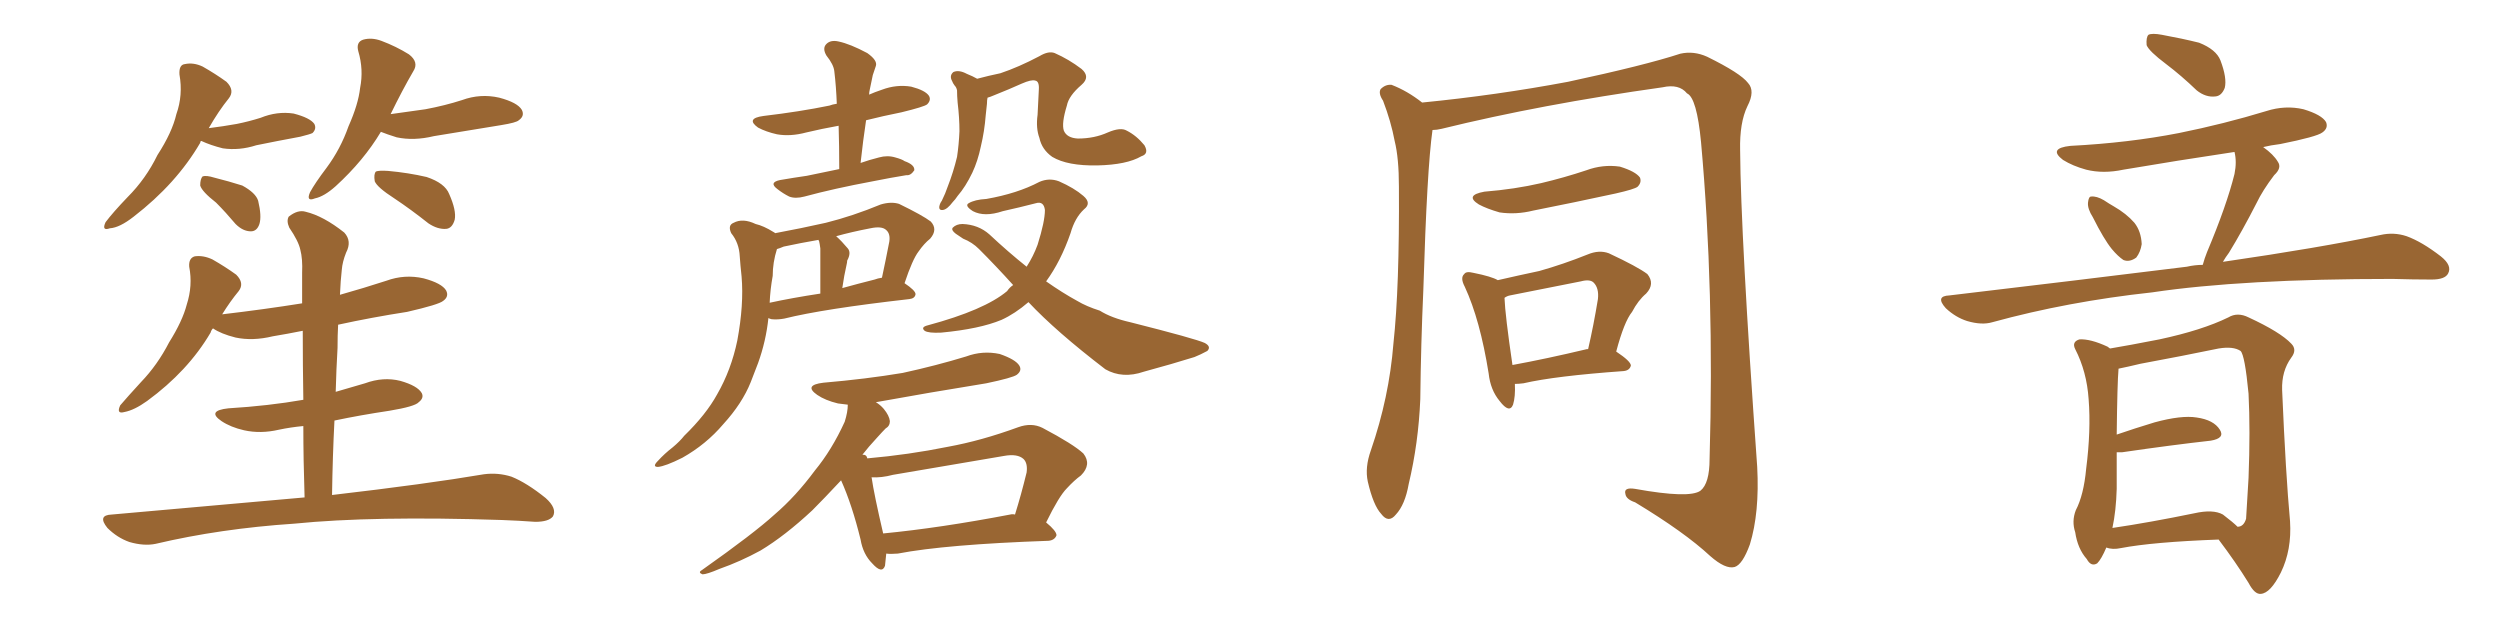 <svg xmlns="http://www.w3.org/2000/svg" xmlns:xlink="http://www.w3.org/1999/xlink" width="600" height="150"><path fill="#996633" padding="10" d="M48.19 33.84L48.19 33.84Q48.05 34.13 48.05 34.28L48.05 34.28Q42.33 44.09 32.08 52.00L32.08 52.00Q28.71 54.64 26.37 54.79L26.37 54.79Q24.32 55.52 25.34 53.32L25.34 53.32Q27.10 50.98 30.62 47.31L30.62 47.31Q35.01 42.92 37.79 37.21L37.79 37.21Q41.31 31.79 42.33 27.39L42.33 27.39Q43.95 22.85 43.07 17.87L43.07 17.87Q42.92 15.53 44.38 15.38L44.38 15.38Q46.44 14.94 48.63 15.97L48.63 15.97Q51.71 17.72 54.35 19.63L54.35 19.63Q56.40 21.68 54.93 23.58L54.93 23.58Q52.44 26.66 50.10 30.76L50.10 30.76Q53.61 30.32 56.84 29.74L56.84 29.74Q59.77 29.15 62.55 28.27L62.55 28.27Q66.50 26.66 70.46 27.25L70.46 27.25Q74.41 28.27 75.44 29.74L75.44 29.74Q76.03 30.91 75 31.93L75 31.93Q74.41 32.23 72.07 32.81L72.07 32.81Q66.50 33.84 61.52 34.86L61.52 34.86Q57.42 36.18 53.47 35.60L53.47 35.60Q50.54 34.86 48.34 33.84L48.34 33.84Q48.34 33.84 48.19 33.84ZM51.86 48.63L51.86 48.63Q48.49 46.00 48.05 44.53L48.05 44.53Q48.05 42.92 48.63 42.33L48.63 42.33Q49.51 42.04 51.42 42.63L51.42 42.63Q54.93 43.51 58.15 44.53L58.15 44.53Q61.38 46.29 61.96 48.19L61.96 48.19Q62.84 51.86 62.26 53.76L62.26 53.76Q61.67 55.52 60.21 55.52L60.21 55.52Q58.30 55.52 56.54 53.76L56.54 53.76Q54.20 50.98 51.86 48.63ZM91.41 31.64L91.41 31.64Q87.30 38.53 80.57 44.68L80.57 44.68Q77.78 47.17 75.59 47.61L75.59 47.61Q73.39 48.49 74.41 46.14L74.41 46.14Q75.59 43.95 78.37 40.28L78.37 40.28Q81.74 35.74 83.64 30.32L83.64 30.32Q85.99 25.05 86.43 21.09L86.43 21.09Q87.30 16.70 85.99 12.30L85.99 12.30Q85.40 10.11 87.16 9.52L87.16 9.52Q89.21 8.94 91.55 9.81L91.55 9.81Q95.07 11.13 98.14 13.04L98.14 13.04Q100.63 14.94 99.17 17.14L99.17 17.14Q96.53 21.68 93.75 27.39L93.75 27.39Q98.00 26.81 102.10 26.22L102.10 26.22Q106.79 25.34 110.89 24.02L110.89 24.02Q115.28 22.41 119.82 23.44L119.82 23.44Q124.22 24.61 125.24 26.37L125.24 26.37Q125.98 27.83 124.51 28.86L124.51 28.86Q123.93 29.44 120.26 30.03L120.26 30.03Q112.06 31.35 104.15 32.67L104.15 32.67Q99.32 33.84 95.21 32.96L95.21 32.96Q92.87 32.23 91.41 31.64ZM94.63 47.61L94.63 47.61Q90.53 44.97 89.94 43.51L89.94 43.51Q89.65 41.75 90.23 41.16L90.23 41.16Q90.97 40.87 93.16 41.02L93.16 41.02Q98.00 41.46 102.39 42.48L102.39 42.48Q106.79 43.95 107.81 46.58L107.81 46.58Q109.57 50.54 109.13 52.73L109.13 52.73Q108.54 54.79 107.08 54.93L107.08 54.93Q105.03 55.08 102.83 53.61L102.83 53.61Q98.58 50.24 94.63 47.61ZM73.10 119.38L73.10 119.38L73.10 119.38Q72.80 110.30 72.80 102.25L72.80 102.25Q69.73 102.54 66.94 103.13L66.94 103.13Q62.55 104.15 58.59 103.27L58.59 103.27Q55.37 102.54 53.17 101.07L53.17 101.07Q49.51 98.58 54.79 98.00L54.79 98.00Q64.45 97.41 72.80 95.95L72.80 95.95Q72.66 87.45 72.66 79.39L72.66 79.39Q68.99 80.13 65.48 80.71L65.48 80.71Q60.64 81.88 56.54 81.01L56.54 81.01Q53.03 80.13 51.12 78.81L51.12 78.81Q50.68 79.25 50.54 79.83L50.54 79.83Q45.12 89.06 35.30 96.24L35.30 96.24Q32.23 98.44 29.88 98.88L29.88 98.88Q27.83 99.46 28.86 97.27L28.86 97.27Q30.62 95.21 33.84 91.70L33.84 91.70Q37.79 87.60 40.58 82.18L40.58 82.18Q43.80 77.05 44.82 73.10L44.82 73.10Q46.29 68.55 45.41 64.01L45.41 64.01Q45.26 61.96 46.73 61.52L46.73 61.52Q48.78 61.23 50.98 62.26L50.98 62.26Q54.05 64.01 56.69 65.92L56.69 65.92Q58.74 67.97 57.28 69.87L57.28 69.87Q55.22 72.36 53.32 75.44L53.32 75.44Q63.28 74.27 72.51 72.80L72.51 72.80Q72.51 68.99 72.51 65.48L72.51 65.48Q72.66 62.11 72.07 59.91L72.07 59.91Q71.63 57.86 69.43 54.64L69.43 54.64Q68.70 53.03 69.29 52.00L69.29 52.00Q71.48 50.24 73.39 50.83L73.39 50.83Q77.64 51.86 82.62 55.81L82.62 55.81Q84.52 57.86 83.06 60.64L83.06 60.64Q82.18 62.84 82.03 64.75L82.03 64.75Q81.74 67.24 81.59 70.75L81.59 70.75Q87.30 69.14 92.72 67.38L92.72 67.38Q97.12 65.77 101.66 66.80L101.66 66.80Q106.05 67.97 107.08 69.73L107.08 69.73Q107.81 71.19 106.35 72.22L106.35 72.22Q105.32 73.10 97.71 74.85L97.71 74.85Q89.21 76.17 81.15 77.93L81.15 77.93Q81.01 80.42 81.01 83.50L81.01 83.50Q80.71 88.62 80.57 94.04L80.57 94.04Q84.08 93.02 87.60 91.99L87.60 91.99Q91.99 90.38 96.09 91.41L96.09 91.41Q100.20 92.58 101.22 94.34L101.22 94.34Q101.81 95.51 100.49 96.53L100.49 96.53Q99.61 97.56 93.46 98.58L93.46 98.58Q86.57 99.61 80.27 100.93L80.27 100.93Q79.83 109.42 79.69 118.80L79.69 118.80Q102.39 116.16 116.16 113.82L116.16 113.82Q119.53 113.38 122.75 114.40L122.75 114.40Q126.42 115.87 130.96 119.53L130.96 119.53Q133.74 122.02 132.71 123.93L132.71 123.93Q131.69 125.24 128.47 125.24L128.47 125.24Q124.51 124.95 120.41 124.80L120.41 124.80Q89.50 123.78 70.61 125.68L70.61 125.68Q52.88 126.86 37.35 130.52L37.35 130.52Q34.57 131.10 31.05 130.08L31.05 130.08Q28.13 129.05 25.78 126.71L25.78 126.71Q23.29 123.63 26.81 123.49L26.81 123.49Q51.56 121.29 73.10 119.38ZM201.42 40.58L201.42 40.58Q201.42 35.01 201.27 30.18L201.27 30.18Q197.17 30.91 193.51 31.79L193.51 31.79Q189.70 32.81 186.47 32.23L186.47 32.23Q183.84 31.64 181.93 30.62L181.93 30.62Q178.86 28.42 183.25 27.83L183.25 27.83Q191.89 26.81 199.07 25.34L199.07 25.34Q199.80 25.05 200.83 24.90L200.83 24.90Q200.68 20.80 200.24 17.14L200.24 17.14Q200.10 15.53 198.34 13.33L198.34 13.33Q197.31 11.57 198.34 10.55L198.34 10.55Q199.37 9.52 201.27 9.96L201.27 9.96Q204.05 10.55 208.15 12.74L208.15 12.74Q210.64 14.50 210.21 15.82L210.21 15.82Q209.91 16.70 209.47 18.02L209.47 18.02Q209.18 19.34 208.74 21.53L208.74 21.53Q208.59 22.12 208.59 22.71L208.59 22.71Q209.91 22.12 211.67 21.53L211.67 21.53Q215.19 20.21 218.70 20.80L218.70 20.80Q222.07 21.68 222.95 23.00L222.95 23.00Q223.54 24.02 222.51 25.05L222.51 25.05Q221.78 25.63 216.36 26.95L216.36 26.95Q211.96 27.83 207.86 28.86L207.86 28.86Q207.13 33.69 206.54 39.11L206.54 39.11Q208.59 38.38 210.94 37.79L210.94 37.79Q212.99 37.21 214.89 37.79L214.89 37.79Q216.50 38.23 217.09 38.67L217.09 38.67Q219.58 39.55 219.43 40.87L219.43 40.87Q218.55 42.19 217.53 42.04L217.53 42.04Q213.87 42.63 209.47 43.51L209.47 43.51Q200.10 45.26 193.07 47.17L193.07 47.17Q190.87 47.75 189.40 47.17L189.40 47.17Q187.94 46.44 186.62 45.41L186.62 45.41Q184.42 43.80 187.21 43.21L187.21 43.21Q190.58 42.63 193.65 42.19L193.65 42.19Q197.31 41.46 201.42 40.58ZM186.04 55.96L186.04 55.96Q192.33 54.79 198.19 53.47L198.19 53.47Q204.64 51.86 211.38 49.07L211.38 49.07Q213.87 48.34 215.77 48.93L215.77 48.93Q221.48 51.71 223.39 53.17L223.39 53.17Q225.15 55.08 223.24 57.28L223.24 57.28Q221.78 58.45 220.46 60.35L220.46 60.35Q218.99 62.26 217.09 67.97L217.09 67.97Q219.73 69.73 219.73 70.61L219.73 70.61Q219.58 71.63 218.26 71.78L218.26 71.78Q197.61 74.12 188.23 76.46L188.23 76.46Q186.62 76.76 185.16 76.61L185.16 76.61Q184.57 76.46 184.42 76.32L184.42 76.32Q183.84 81.88 181.93 87.16L181.93 87.16Q181.05 89.36 180.18 91.70L180.18 91.70Q178.13 96.83 173.58 101.81L173.58 101.81Q169.48 106.64 163.77 109.86L163.77 109.86Q159.67 111.91 157.91 112.06L157.91 112.06Q156.45 112.06 157.91 110.60L157.91 110.60Q159.52 108.84 161.43 107.37L161.43 107.37Q163.18 105.91 164.21 104.59L164.21 104.59Q169.48 99.46 172.12 94.63L172.12 94.63Q175.49 88.77 176.95 81.74L176.95 81.74Q178.56 73.10 177.98 66.36L177.98 66.36Q177.69 63.72 177.54 61.52L177.54 61.52Q177.39 58.30 175.49 55.96L175.49 55.96Q174.61 54.05 176.07 53.47L176.07 53.47Q178.27 52.29 181.35 53.76L181.35 53.76Q183.25 54.20 185.60 55.66L185.60 55.66Q185.89 55.81 186.04 55.96ZM185.45 66.21L185.45 66.21Q184.86 69.43 184.72 72.66L184.72 72.66Q190.14 71.48 196.88 70.46L196.88 70.46Q196.88 60.94 196.88 59.62L196.88 59.62Q196.73 58.45 196.58 57.86L196.58 57.86Q196.44 57.71 196.44 57.57L196.44 57.57Q192.19 58.30 188.09 59.18L188.09 59.18Q187.06 59.62 186.47 59.77L186.47 59.77Q185.45 62.99 185.45 66.21ZM209.91 67.09L209.91 67.09Q210.64 66.80 211.67 66.65L211.67 66.65Q212.55 62.55 213.43 58.01L213.43 58.01Q213.72 56.10 212.70 55.22L212.70 55.22Q211.67 54.20 208.89 54.79L208.89 54.79Q204.35 55.66 200.68 56.69L200.68 56.69Q202.00 57.86 203.47 59.62L203.47 59.62Q204.35 60.64 203.32 62.55L203.32 62.55Q203.32 62.99 203.17 63.57L203.17 63.57Q202.59 66.06 202.15 69.14L202.15 69.14Q205.81 68.12 209.91 67.09ZM273.93 37.50L273.93 37.50Q270.41 39.55 263.38 39.70L263.38 39.70Q256.20 39.84 252.54 37.65L252.54 37.65Q250.05 35.89 249.46 33.11L249.46 33.11Q248.58 30.76 249.02 27.54L249.02 27.54Q249.17 24.76 249.32 21.53L249.32 21.53Q249.46 19.48 248.44 19.34L248.44 19.34Q247.56 19.04 245.21 20.07L245.21 20.07Q242.29 21.39 238.62 22.85L238.62 22.85Q237.60 23.29 237.01 23.44L237.01 23.44Q236.87 24.02 236.87 24.90L236.87 24.90Q236.72 26.22 236.57 27.69L236.57 27.69Q236.28 31.49 235.40 35.16L235.40 35.16Q234.67 38.67 233.35 41.46L233.35 41.46Q231.74 44.82 229.83 47.02L229.83 47.02Q229.25 47.90 228.66 48.49L228.66 48.49Q227.34 50.24 226.32 50.39L226.32 50.39Q225.29 50.54 225.44 49.51L225.44 49.51Q225.59 48.78 226.03 48.19L226.03 48.19Q226.90 46.44 227.49 44.68L227.49 44.68Q228.81 41.31 229.69 37.65L229.69 37.65Q230.13 34.72 230.27 31.49L230.27 31.49Q230.27 28.27 229.83 24.61L229.83 24.61Q229.69 23.00 229.69 21.68L229.69 21.68Q229.54 20.95 229.10 20.51L229.10 20.51Q228.66 19.92 228.52 19.48L228.52 19.48Q227.78 18.16 228.81 17.29L228.81 17.29Q230.13 16.70 232.03 17.72L232.03 17.72Q233.50 18.31 234.52 18.90L234.52 18.90Q237.30 18.16 240.09 17.58L240.09 17.58Q244.48 16.11 249.46 13.48L249.46 13.48Q251.66 12.16 253.13 12.74L253.13 12.74Q256.49 14.21 259.57 16.55L259.57 16.55Q261.77 18.46 259.57 20.36L259.57 20.36Q256.49 23.00 256.05 25.34L256.05 25.34Q254.74 29.59 255.32 31.35L255.32 31.35Q256.05 33.11 258.69 33.25L258.69 33.25Q262.65 33.25 265.87 31.79L265.87 31.79Q268.95 30.47 270.41 31.35L270.41 31.35Q272.75 32.52 274.66 34.86L274.66 34.86Q275.83 36.91 273.93 37.50ZM246.83 72.51L246.83 72.51Q243.60 75.29 240.38 76.76L240.38 76.76Q235.11 78.96 225.88 79.83L225.88 79.83Q222.80 79.98 221.92 79.39L221.92 79.39Q220.90 78.52 222.66 78.08L222.66 78.08Q236.28 74.41 241.70 69.87L241.70 69.87Q242.29 68.99 243.16 68.41L243.16 68.41Q239.06 63.87 234.96 59.77L234.96 59.77Q233.35 58.15 231.15 57.28L231.15 57.28Q230.27 56.69 229.39 56.10L229.39 56.10Q228.22 55.22 228.66 54.64L228.66 54.64Q229.54 53.76 231.01 53.76L231.01 53.76Q234.81 53.91 237.45 56.25L237.45 56.25Q241.99 60.50 246.39 64.01L246.39 64.01Q248.00 61.52 249.02 58.74L249.02 58.74Q250.78 53.17 250.78 50.39L250.78 50.39Q250.49 48.19 248.58 48.78L248.58 48.78Q244.63 49.80 240.67 50.68L240.67 50.68Q236.28 52.15 233.50 50.68L233.50 50.68Q231.45 49.37 232.47 48.78L232.47 48.78Q233.94 47.90 236.72 47.75L236.72 47.75Q244.19 46.44 249.46 43.65L249.46 43.65Q251.81 42.63 254.15 43.51L254.15 43.51Q257.81 45.12 260.01 47.02L260.01 47.02Q262.06 48.78 260.16 50.24L260.16 50.24Q257.96 52.29 256.93 55.96L256.93 55.96Q254.59 62.70 251.07 67.53L251.07 67.53Q255.03 70.31 258.54 72.22L258.54 72.22Q260.74 73.54 263.96 74.56L263.96 74.56Q266.75 76.32 271.29 77.34L271.29 77.34Q286.96 81.30 289.16 82.32L289.16 82.32Q290.77 83.20 289.75 84.23L289.75 84.23Q288.13 85.11 286.67 85.69L286.67 85.69Q281.54 87.30 274.51 89.21L274.51 89.21Q269.38 90.97 265.28 88.62L265.28 88.62Q253.42 79.54 246.83 72.51ZM212.70 132.86L212.70 132.86Q212.55 134.47 212.40 135.79L212.40 135.79Q211.67 137.84 209.33 135.21L209.33 135.21Q207.13 133.01 206.54 129.49L206.54 129.49Q204.49 121.14 201.86 115.28L201.86 115.28Q197.75 119.68 194.97 122.46L194.97 122.46Q188.38 128.61 182.52 132.13L182.52 132.13Q177.69 134.77 172.71 136.52L172.71 136.52Q169.63 137.84 168.60 137.84L168.60 137.84Q167.43 137.40 168.46 136.82L168.46 136.82Q180.91 128.03 185.89 123.49L185.89 123.49Q191.02 119.09 195.56 112.94L195.56 112.94Q199.66 107.96 202.73 101.22L202.73 101.22Q203.47 98.88 203.47 97.12L203.47 97.12Q202.15 96.97 201.12 96.83L201.12 96.83Q198.05 96.09 196.14 94.78L196.14 94.78Q192.77 92.43 197.61 91.85L197.61 91.85Q207.86 90.97 216.65 89.50L216.65 89.50Q224.71 87.74 231.88 85.55L231.88 85.55Q235.84 84.08 239.94 84.96L239.94 84.96Q243.75 86.28 244.63 87.74L244.63 87.74Q245.36 88.92 244.04 89.94L244.04 89.94Q243.02 90.67 236.72 91.99L236.72 91.99Q223.10 94.19 210.21 96.53L210.21 96.53Q211.23 97.12 212.11 98.14L212.11 98.14Q213.43 99.76 213.57 101.07L213.57 101.07Q213.57 102.25 212.55 102.83L212.55 102.83Q211.82 103.56 210.50 105.03L210.50 105.03Q208.45 107.23 206.98 109.13L206.98 109.13Q207.57 109.13 207.71 109.28L207.71 109.28Q208.01 109.42 208.15 110.01L208.15 110.01Q218.12 109.13 227.49 107.23L227.49 107.23Q235.55 105.76 244.34 102.54L244.34 102.54Q247.56 101.37 250.20 102.69L250.20 102.69Q257.67 106.64 260.01 108.84L260.01 108.84Q262.06 111.47 259.42 114.11L259.42 114.11Q257.81 115.28 256.05 117.19L256.05 117.19Q254.15 119.09 251.07 125.39L251.07 125.39Q253.56 127.44 253.56 128.47L253.56 128.47Q253.13 129.64 251.66 129.79L251.66 129.79Q226.90 130.66 215.48 132.86L215.48 132.86Q213.72 133.01 212.70 132.86ZM242.43 123.49L242.43 123.49L242.43 123.49Q243.02 123.34 243.60 123.49L243.60 123.49Q245.07 118.80 246.39 113.38L246.39 113.38Q246.68 111.18 245.65 110.16L245.65 110.16Q244.19 108.84 240.97 109.42L240.97 109.42Q228.08 111.62 214.31 113.96L214.31 113.96Q211.52 114.70 209.18 114.55L209.18 114.55Q209.77 118.65 211.96 128.03L211.96 128.03Q225.59 126.71 242.43 123.49ZM343.80 31.20L343.80 31.20Q342.48 40.43 341.60 69.58L341.60 69.58Q341.02 82.47 340.87 95.80L340.87 95.80Q340.43 106.35 338.09 116.16L338.09 116.16Q337.21 121.14 335.01 123.49L335.01 123.49Q333.25 125.68 331.49 123.34L331.49 123.34Q329.59 121.29 328.27 115.58L328.27 115.58Q327.54 112.21 329.00 108.11L329.00 108.11Q333.40 95.36 334.42 82.47L334.42 82.47Q335.89 68.99 335.74 44.82L335.74 44.82Q335.74 37.94 334.72 33.84L334.72 33.84Q333.84 29.15 331.93 24.17L331.93 24.17Q330.76 22.41 331.35 21.39L331.35 21.39Q332.52 20.21 333.98 20.36L333.98 20.36Q337.79 21.83 341.31 24.61L341.31 24.61Q359.18 22.85 376.32 19.63L376.32 19.63Q394.78 15.67 403.27 12.89L403.27 12.89Q406.49 12.16 409.72 13.62L409.72 13.62Q417.77 17.58 419.53 19.92L419.53 19.92Q421.29 21.83 419.38 25.49L419.38 25.49Q417.48 29.44 417.63 36.04L417.63 36.04Q417.77 56.54 421.73 112.06L421.73 112.06Q422.31 123.05 419.97 130.66L419.97 130.66Q418.21 135.50 416.31 136.08L416.31 136.08Q414.11 136.67 410.45 133.45L410.45 133.45Q404.30 127.73 392.43 120.56L392.43 120.56Q390.23 119.82 390.09 118.51L390.09 118.51Q389.65 116.89 392.43 117.33L392.43 117.33Q405.47 119.68 408.11 117.77L408.11 117.77Q410.30 116.02 410.30 110.16L410.30 110.16Q411.47 69.73 408.25 34.13L408.25 34.13Q407.23 23.44 404.88 22.41L404.88 22.41Q402.98 20.07 399.02 20.95L399.02 20.95Q369.87 25.05 346.00 30.91L346.00 30.91Q344.82 31.20 343.80 31.20ZM356.25 46.00L356.25 46.00Q363.57 45.41 369.87 43.95L369.87 43.95Q375.44 42.63 380.71 40.87L380.71 40.87Q384.67 39.40 388.77 39.99L388.77 39.99Q392.58 41.16 393.60 42.63L393.60 42.63Q394.04 43.80 393.02 44.82L393.02 44.82Q392.29 45.41 387.74 46.44L387.74 46.44Q377.64 48.63 367.97 50.54L367.97 50.54Q363.87 51.56 359.91 50.98L359.91 50.98Q356.84 50.10 354.93 49.07L354.93 49.07Q351.42 46.88 356.25 46.00ZM363.57 92.14L363.57 92.14Q363.72 95.21 363.13 97.12L363.13 97.12Q362.26 99.32 359.91 96.24L359.91 96.24Q357.71 93.60 357.28 89.65L357.28 89.65Q355.22 76.76 351.56 68.85L351.56 68.85Q350.39 66.65 351.42 65.77L351.42 65.77Q351.86 65.04 353.61 65.48L353.61 65.48Q358.01 66.36 359.47 67.24L359.47 67.24Q364.60 66.06 369.43 65.04L369.43 65.04Q375.15 63.43 381.01 61.08L381.01 61.08Q383.79 59.91 386.13 60.79L386.13 60.79Q393.02 64.01 395.36 65.77L395.36 65.77Q397.27 68.12 395.07 70.46L395.07 70.46Q393.16 72.07 391.70 74.85L391.70 74.85Q389.79 77.20 387.89 84.38L387.89 84.38Q391.41 86.72 391.41 87.74L391.41 87.74Q391.11 88.92 389.65 89.06L389.65 89.06Q373.24 90.23 365.63 91.99L365.63 91.99Q364.45 92.14 363.57 92.14ZM380.86 83.79L380.86 83.79L380.86 83.79Q381.01 83.79 381.15 83.79L381.15 83.79Q382.47 78.08 383.50 71.78L383.50 71.78Q383.79 69.14 382.47 67.82L382.47 67.82Q381.59 66.94 379.39 67.53L379.39 67.53Q371.19 69.14 362.40 70.90L362.40 70.90Q361.67 71.04 361.08 71.48L361.08 71.48Q361.23 75.59 362.99 87.60L362.99 87.60Q371.04 86.13 380.86 83.79ZM519.87 15.38L519.87 15.38Q515.77 12.30 515.19 10.84L515.19 10.84Q515.04 8.94 515.63 8.35L515.63 8.35Q516.50 7.91 518.85 8.35L518.85 8.35Q523.68 9.23 527.78 10.25L527.78 10.25Q531.88 11.87 532.91 14.50L532.91 14.50Q534.52 18.75 533.94 21.09L533.94 21.09Q533.20 23.00 531.74 23.14L531.74 23.14Q529.39 23.44 527.20 21.68L527.20 21.68Q523.54 18.16 519.87 15.38ZM502.29 52.15L502.29 52.15Q500.98 50.10 501.12 48.63L501.12 48.63Q501.27 47.17 501.86 47.17L501.86 47.17Q503.17 47.02 504.93 48.05L504.93 48.05Q506.25 48.93 507.28 49.51L507.28 49.51Q510.35 51.27 512.26 53.47L512.26 53.47Q513.87 55.52 514.01 58.59L514.01 58.59Q513.72 60.50 512.70 61.82L512.70 61.82Q511.08 62.99 509.62 62.40L509.62 62.40Q508.30 61.52 506.84 59.77L506.84 59.77Q504.93 57.42 502.29 52.15ZM528.66 63.57L528.66 63.57Q529.10 61.96 529.69 60.50L529.69 60.50Q534.38 49.37 536.28 41.75L536.28 41.75Q536.87 38.82 536.28 36.47L536.28 36.47Q522.51 38.53 509.62 40.72L509.62 40.72Q504.79 41.75 500.68 40.72L500.68 40.72Q497.46 39.84 495.12 38.38L495.12 38.38Q491.46 35.60 496.88 35.01L496.88 35.01Q510.94 34.28 522.95 31.93L522.95 31.93Q533.79 29.74 543.90 26.66L543.90 26.66Q548.44 25.20 552.83 26.22L552.83 26.22Q557.23 27.54 558.25 29.30L558.25 29.30Q558.84 30.76 557.37 31.79L557.37 31.79Q556.05 32.81 547.27 34.57L547.27 34.57Q544.92 34.86 543.16 35.30L543.16 35.30Q545.65 37.06 546.68 38.82L546.68 38.82Q547.71 40.28 545.80 42.04L545.80 42.04Q543.02 45.70 541.55 48.78L541.55 48.78Q538.18 55.37 534.96 60.64L534.96 60.64Q534.08 61.82 533.50 62.84L533.50 62.84Q556.64 59.47 571.29 56.40L571.29 56.40Q574.51 55.66 577.59 56.69L577.59 56.69Q581.25 58.01 585.79 61.52L585.79 61.52Q588.57 63.72 587.55 65.63L587.55 65.63Q586.82 67.09 583.59 67.09L583.59 67.09Q579.20 67.09 574.22 66.94L574.22 66.94Q538.18 66.94 516.50 70.17L516.50 70.17Q496.29 72.36 478.13 77.34L478.13 77.34Q475.63 78.08 472.12 77.05L472.12 77.05Q469.34 76.17 466.99 73.97L466.99 73.97Q464.36 71.04 467.87 70.90L467.87 70.90Q498.78 67.24 524.85 64.01L524.85 64.01Q526.76 63.57 528.66 63.57ZM505.52 131.40L505.52 131.40Q504.35 134.18 503.32 135.21L503.32 135.21Q501.86 136.08 500.83 134.18L500.83 134.18Q498.63 131.69 498.05 127.73L498.05 127.73Q497.17 125.10 498.19 122.46L498.19 122.46Q500.10 118.80 500.68 112.50L500.68 112.50Q501.86 103.27 501.27 95.80L501.27 95.80Q500.83 89.21 498.05 83.79L498.05 83.79Q497.17 82.03 499.07 81.45L499.07 81.45Q501.71 81.30 505.81 83.20L505.81 83.20Q506.25 83.50 506.40 83.64L506.40 83.64Q510.79 82.91 518.26 81.45L518.26 81.45Q528.52 79.25 534.81 76.17L534.81 76.17Q537.01 74.85 539.65 76.17L539.65 76.17Q547.27 79.69 549.90 82.47L549.90 82.47Q551.37 83.94 549.90 85.84L549.90 85.84Q547.56 89.06 547.71 93.60L547.71 93.60Q548.58 113.96 549.61 125.10L549.61 125.10Q550.05 131.98 547.41 137.40L547.41 137.40Q544.92 142.38 542.58 142.53L542.58 142.53Q541.11 142.68 539.65 139.89L539.65 139.89Q536.57 134.91 532.47 129.49L532.47 129.49Q516.65 130.08 509.03 131.54L509.03 131.54Q506.98 131.98 505.52 131.40ZM533.50 123.49L533.50 123.49L533.50 123.49Q535.99 125.39 537.01 126.42L537.01 126.42Q538.48 126.42 539.06 124.51L539.06 124.51Q539.21 121.73 539.65 114.70L539.65 114.70Q540.09 103.27 539.65 94.48L539.65 94.48Q538.77 85.25 537.74 84.23L537.74 84.23Q535.99 83.06 532.47 83.64L532.47 83.64Q523.97 85.40 513.72 87.30L513.72 87.30Q510.64 88.04 508.45 88.48L508.45 88.48Q508.15 91.85 508.01 104.30L508.01 104.30Q512.26 102.83 517.09 101.37L517.09 101.37Q523.54 99.61 527.20 100.20L527.20 100.20Q531.30 100.78 532.76 103.13L532.76 103.13Q534.08 105.18 530.57 105.76L530.57 105.76Q521.34 106.79 509.33 108.54L509.33 108.54Q508.59 108.54 508.01 108.54L508.01 108.54Q508.01 112.50 508.01 117.33L508.01 117.33Q507.86 122.61 506.98 126.71L506.98 126.71Q515.92 125.39 526.61 123.19L526.61 123.19Q531.15 122.17 533.50 123.49Z"/></svg>